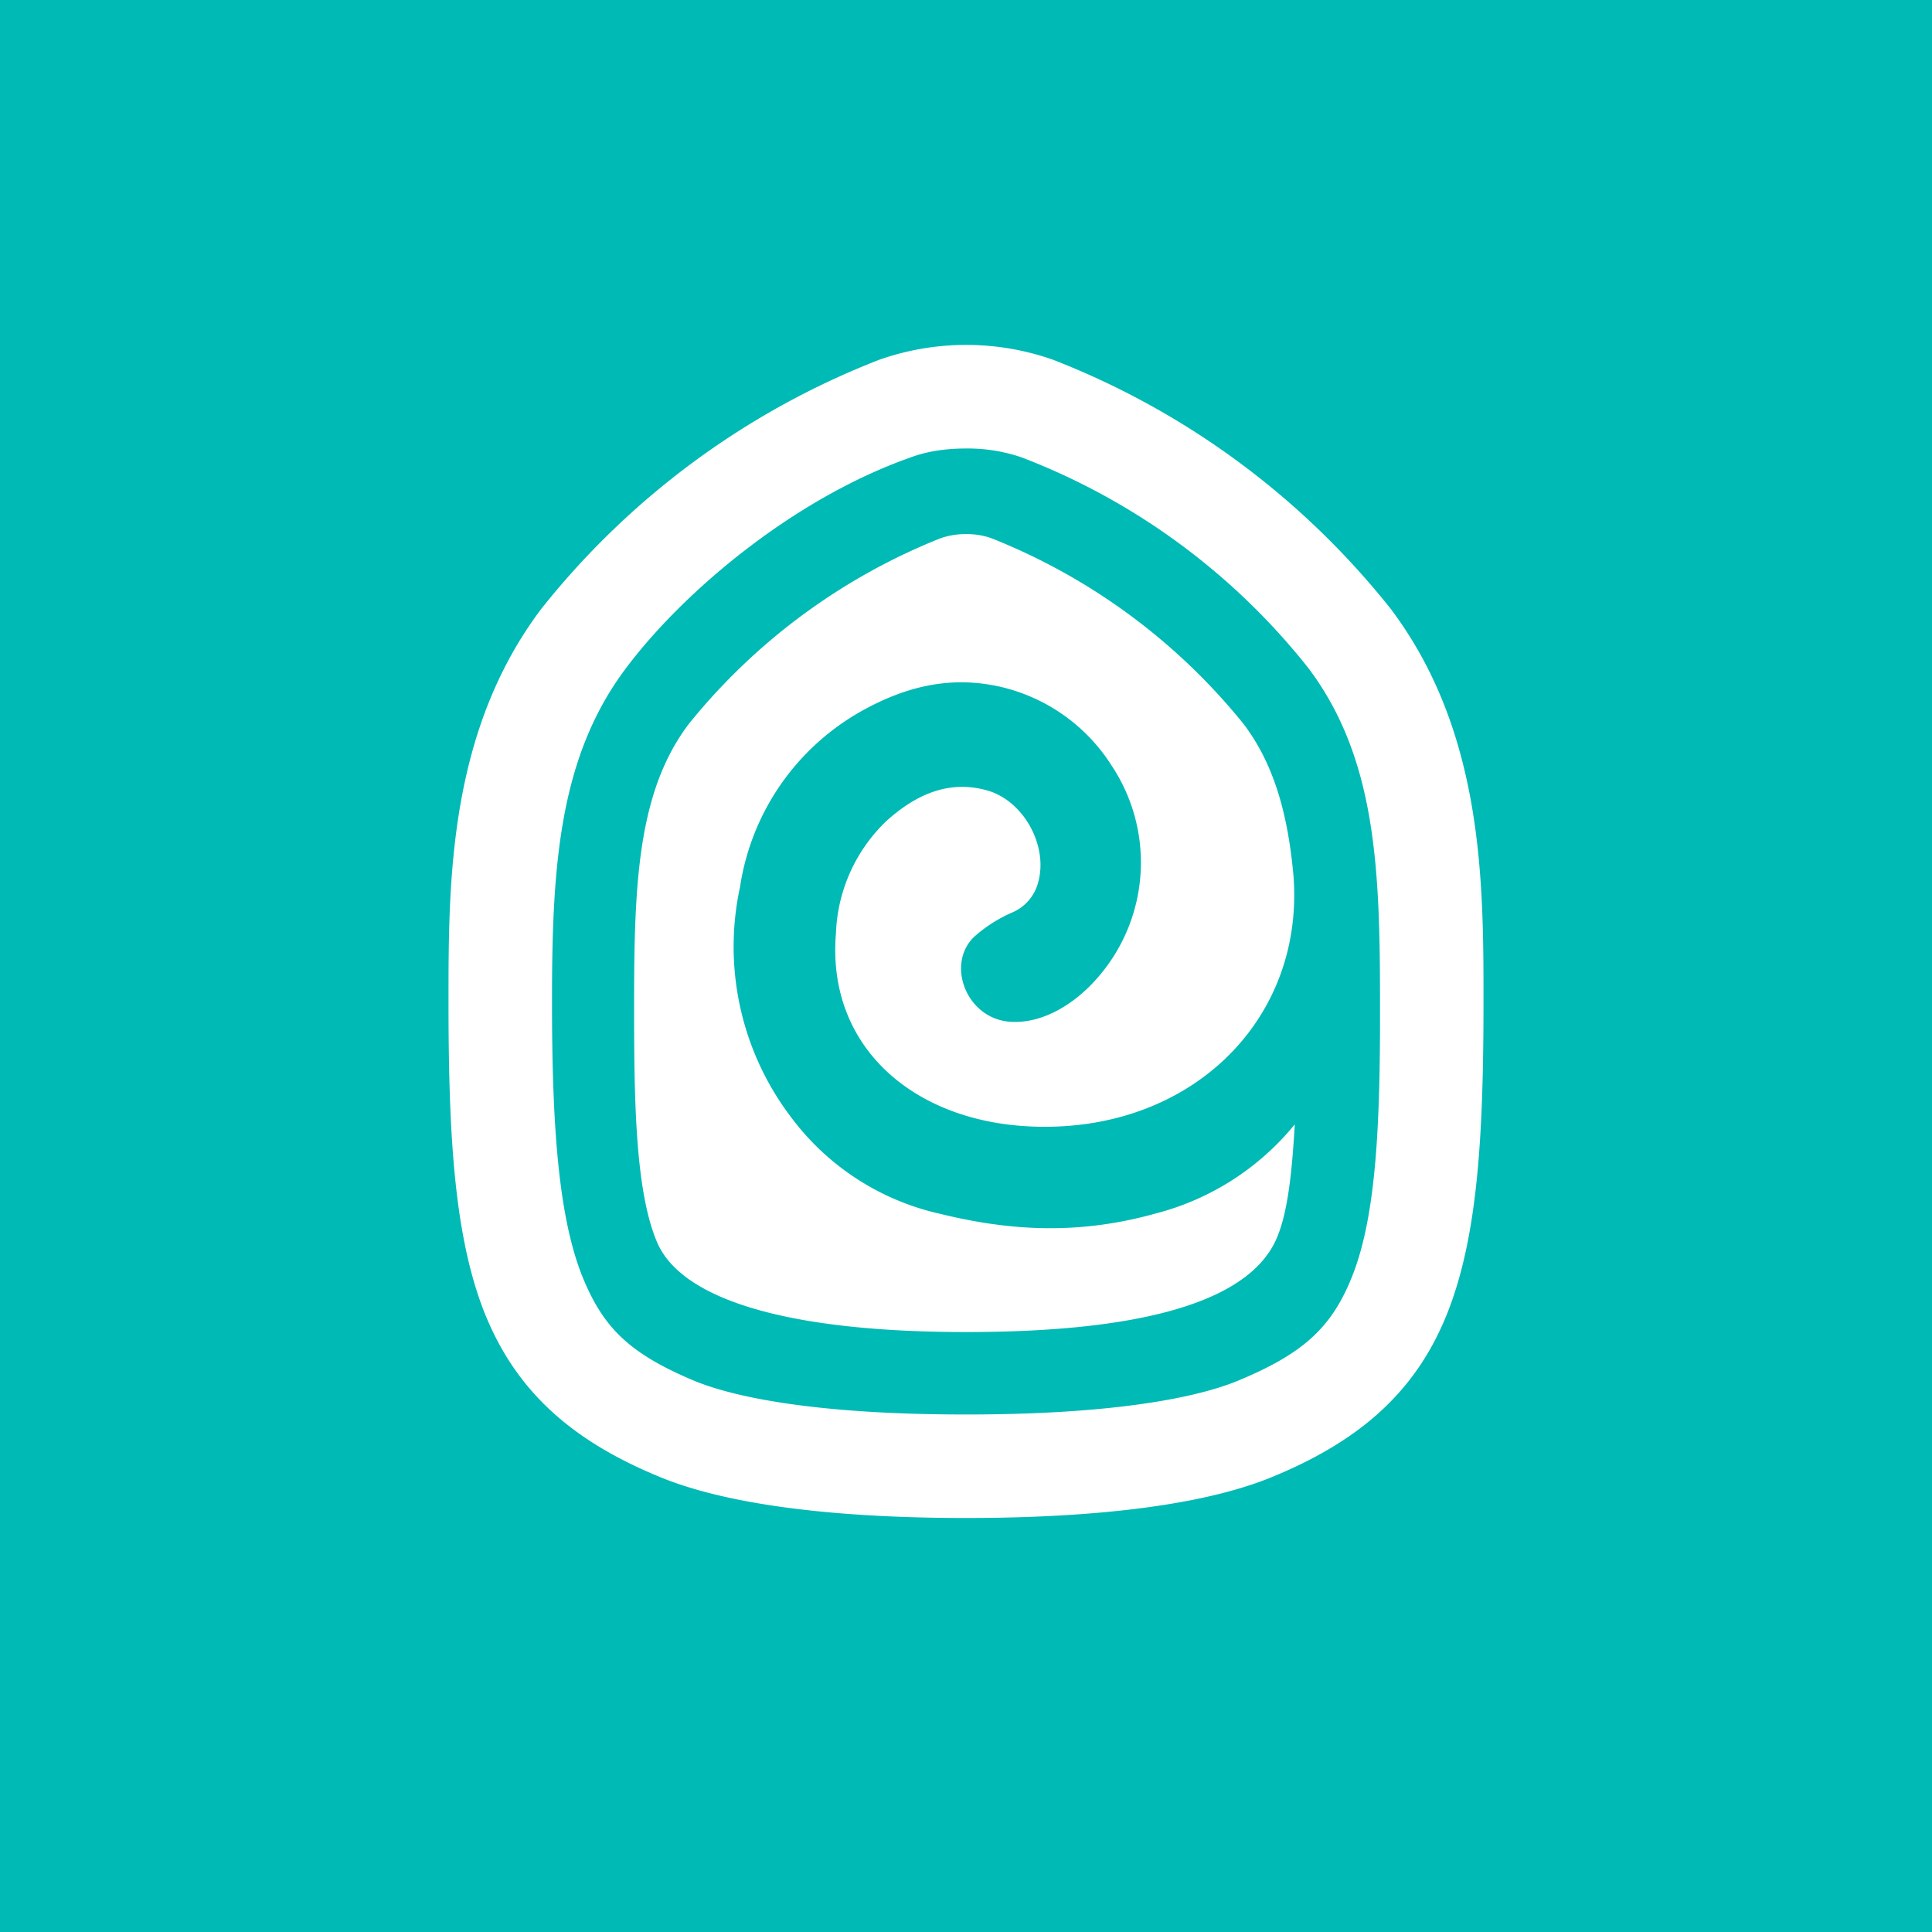 <!-- by TradingView --><svg width="56" height="56" viewBox="0 0 56 56" xmlns="http://www.w3.org/2000/svg"><path fill="#00BAB5" d="M0 0h56v56H0z"/><path d="M28 44c-2.74 0-6.5-.2-8.9-1.2-2.64-1.09-4.2-2.57-5.08-4.81-.85-2.2-1.02-5.06-1.02-8.96 0-3.48 0-7.8 2.68-11.37a23.28 23.28 0 0 1 9.8-7.23 7.58 7.58 0 0 1 5.05 0 23.28 23.28 0 0 1 9.79 7.23C43 21.23 43 25.56 43 29.03c0 3.9-.17 6.76-1.02 8.96-.87 2.24-2.44 3.72-5.08 4.81-2.4 1-6.16 1.2-8.9 1.2Zm0-31c-.55 0-1.1.07-1.61.26-3.4 1.2-6.58 3.89-8.24 6.1-1.96 2.6-2.15 5.79-2.15 9.67 0 3.47.17 6.15.86 7.92.6 1.5 1.34 2.27 3.28 3.08.9.37 3.1.97 7.86.97 4.75 0 6.96-.6 7.86-.97 1.94-.8 2.76-1.57 3.35-3.08.69-1.77.8-4.45.79-7.92 0-3.88-.12-7.07-2.08-9.67a19.5 19.5 0 0 0-8.3-6.1A4.82 4.82 0 0 0 28 13Zm0 2.48c-.26 0-.51.04-.76.13a17.88 17.88 0 0 0-7.28 5.38c-1.46 1.94-1.58 4.56-1.58 8.05 0 2.6.01 5.39.65 6.93.7 1.73 3.9 2.64 8.97 2.64 6.07 0 8.31-1.24 8.97-2.64.36-.76.48-2.02.56-3.38a7.67 7.67 0 0 1-4.02 2.58c-2.17.61-4.15.53-6.23.02a7.4 7.4 0 0 1-4.33-2.78 8.17 8.17 0 0 1-1.5-6.7 7.05 7.05 0 0 1 3.67-5.18c1.2-.64 2.43-.93 3.8-.64a5.2 5.2 0 0 1 3.3 2.3 5.07 5.07 0 0 1-.38 6.12c-.69.81-1.67 1.4-2.63 1.3-1.22-.14-1.78-1.67-.98-2.45a4.1 4.1 0 0 1 1.13-.72 1.3 1.3 0 0 0 .73-.86c.3-1.05-.41-2.37-1.48-2.67-1.14-.32-2.1.15-2.92.89a4.74 4.74 0 0 0-1.46 3.26c-.28 3.37 2.4 5.61 6.06 5.6 4.4 0 7.53-3.22 7.2-7.3-.16-1.74-.55-3.19-1.44-4.37a17.86 17.86 0 0 0-7.29-5.38c-.24-.09-.5-.13-.75-.13" fill="#fff"/></svg>